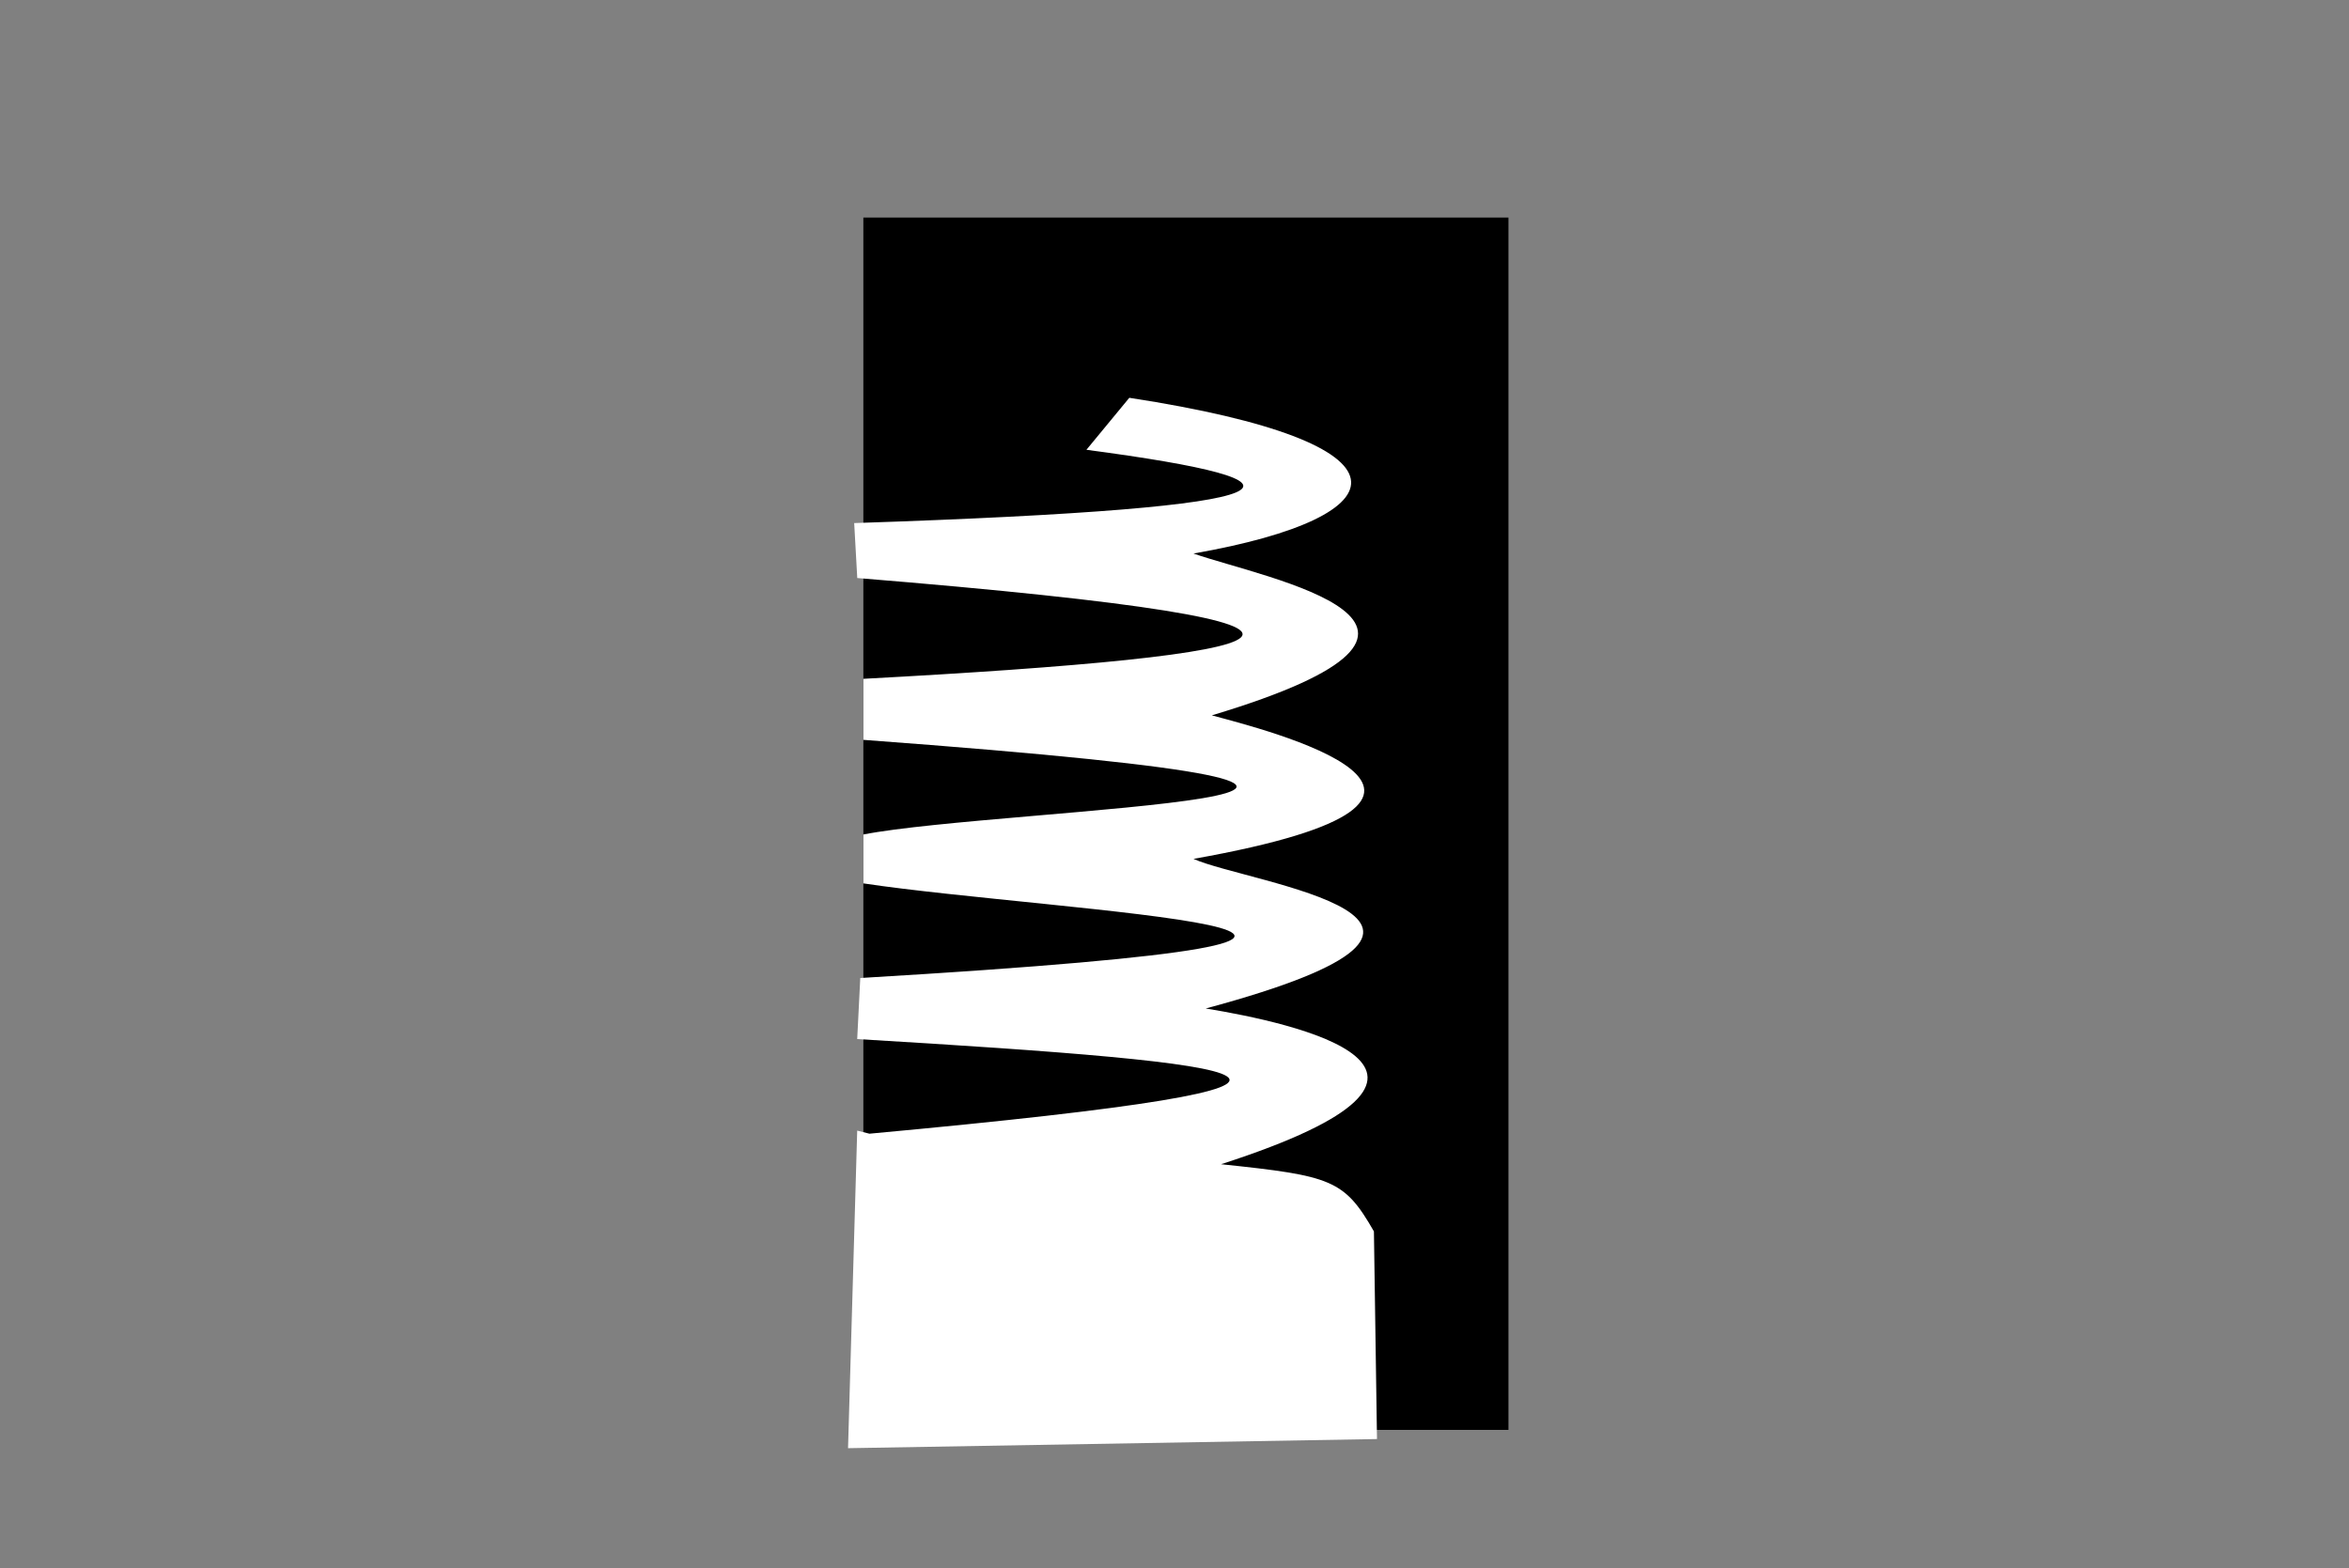 <svg width="313" height="209" viewBox="0 0 313 209" fill="none" xmlns="http://www.w3.org/2000/svg">
<rect x="0" y="0" width="313" height="209" fill="#808080" stroke="none"/>
<g clip-path="url(#clip0_44039_184733)">
<path d="M201.008 29H115.04V190.553H201.008V29Z" fill="black"/>
<path fill-rule="evenodd" clip-rule="evenodd" d="M144.775 59.927L150.478 53.012C189.633 59.017 187.152 68.842 159.032 73.766C168.452 77.078 201.85 83.206 161.474 95.332C168.042 97.115 205.096 106.276 159.032 114.458C166.327 117.746 205.057 122.469 160.663 134.394C172.153 136.278 201.695 142.568 162.703 155.149C177.447 156.693 179.116 157.202 183.072 164.102L183.482 191.773L113 192.992L114.221 150.672L115.851 151.081C190.537 144.197 168.614 141.711 114.221 138.47L114.63 130.334C212.784 124.522 140.069 121.512 115.04 117.723V111.208C133.385 107.604 217.127 106.145 115.04 98.596V90.461C172.579 87.374 191.889 83.36 114.229 77.031L113.819 69.707C176.203 67.646 176.705 64.165 144.783 59.943L144.775 59.927Z" fill="white"/>
</g>
<defs>
<clipPath id="clip0_44039_184733">
<rect width="88" height="164" fill="white" transform="translate(113 29)"/>
</clipPath>
</defs>
</svg>
